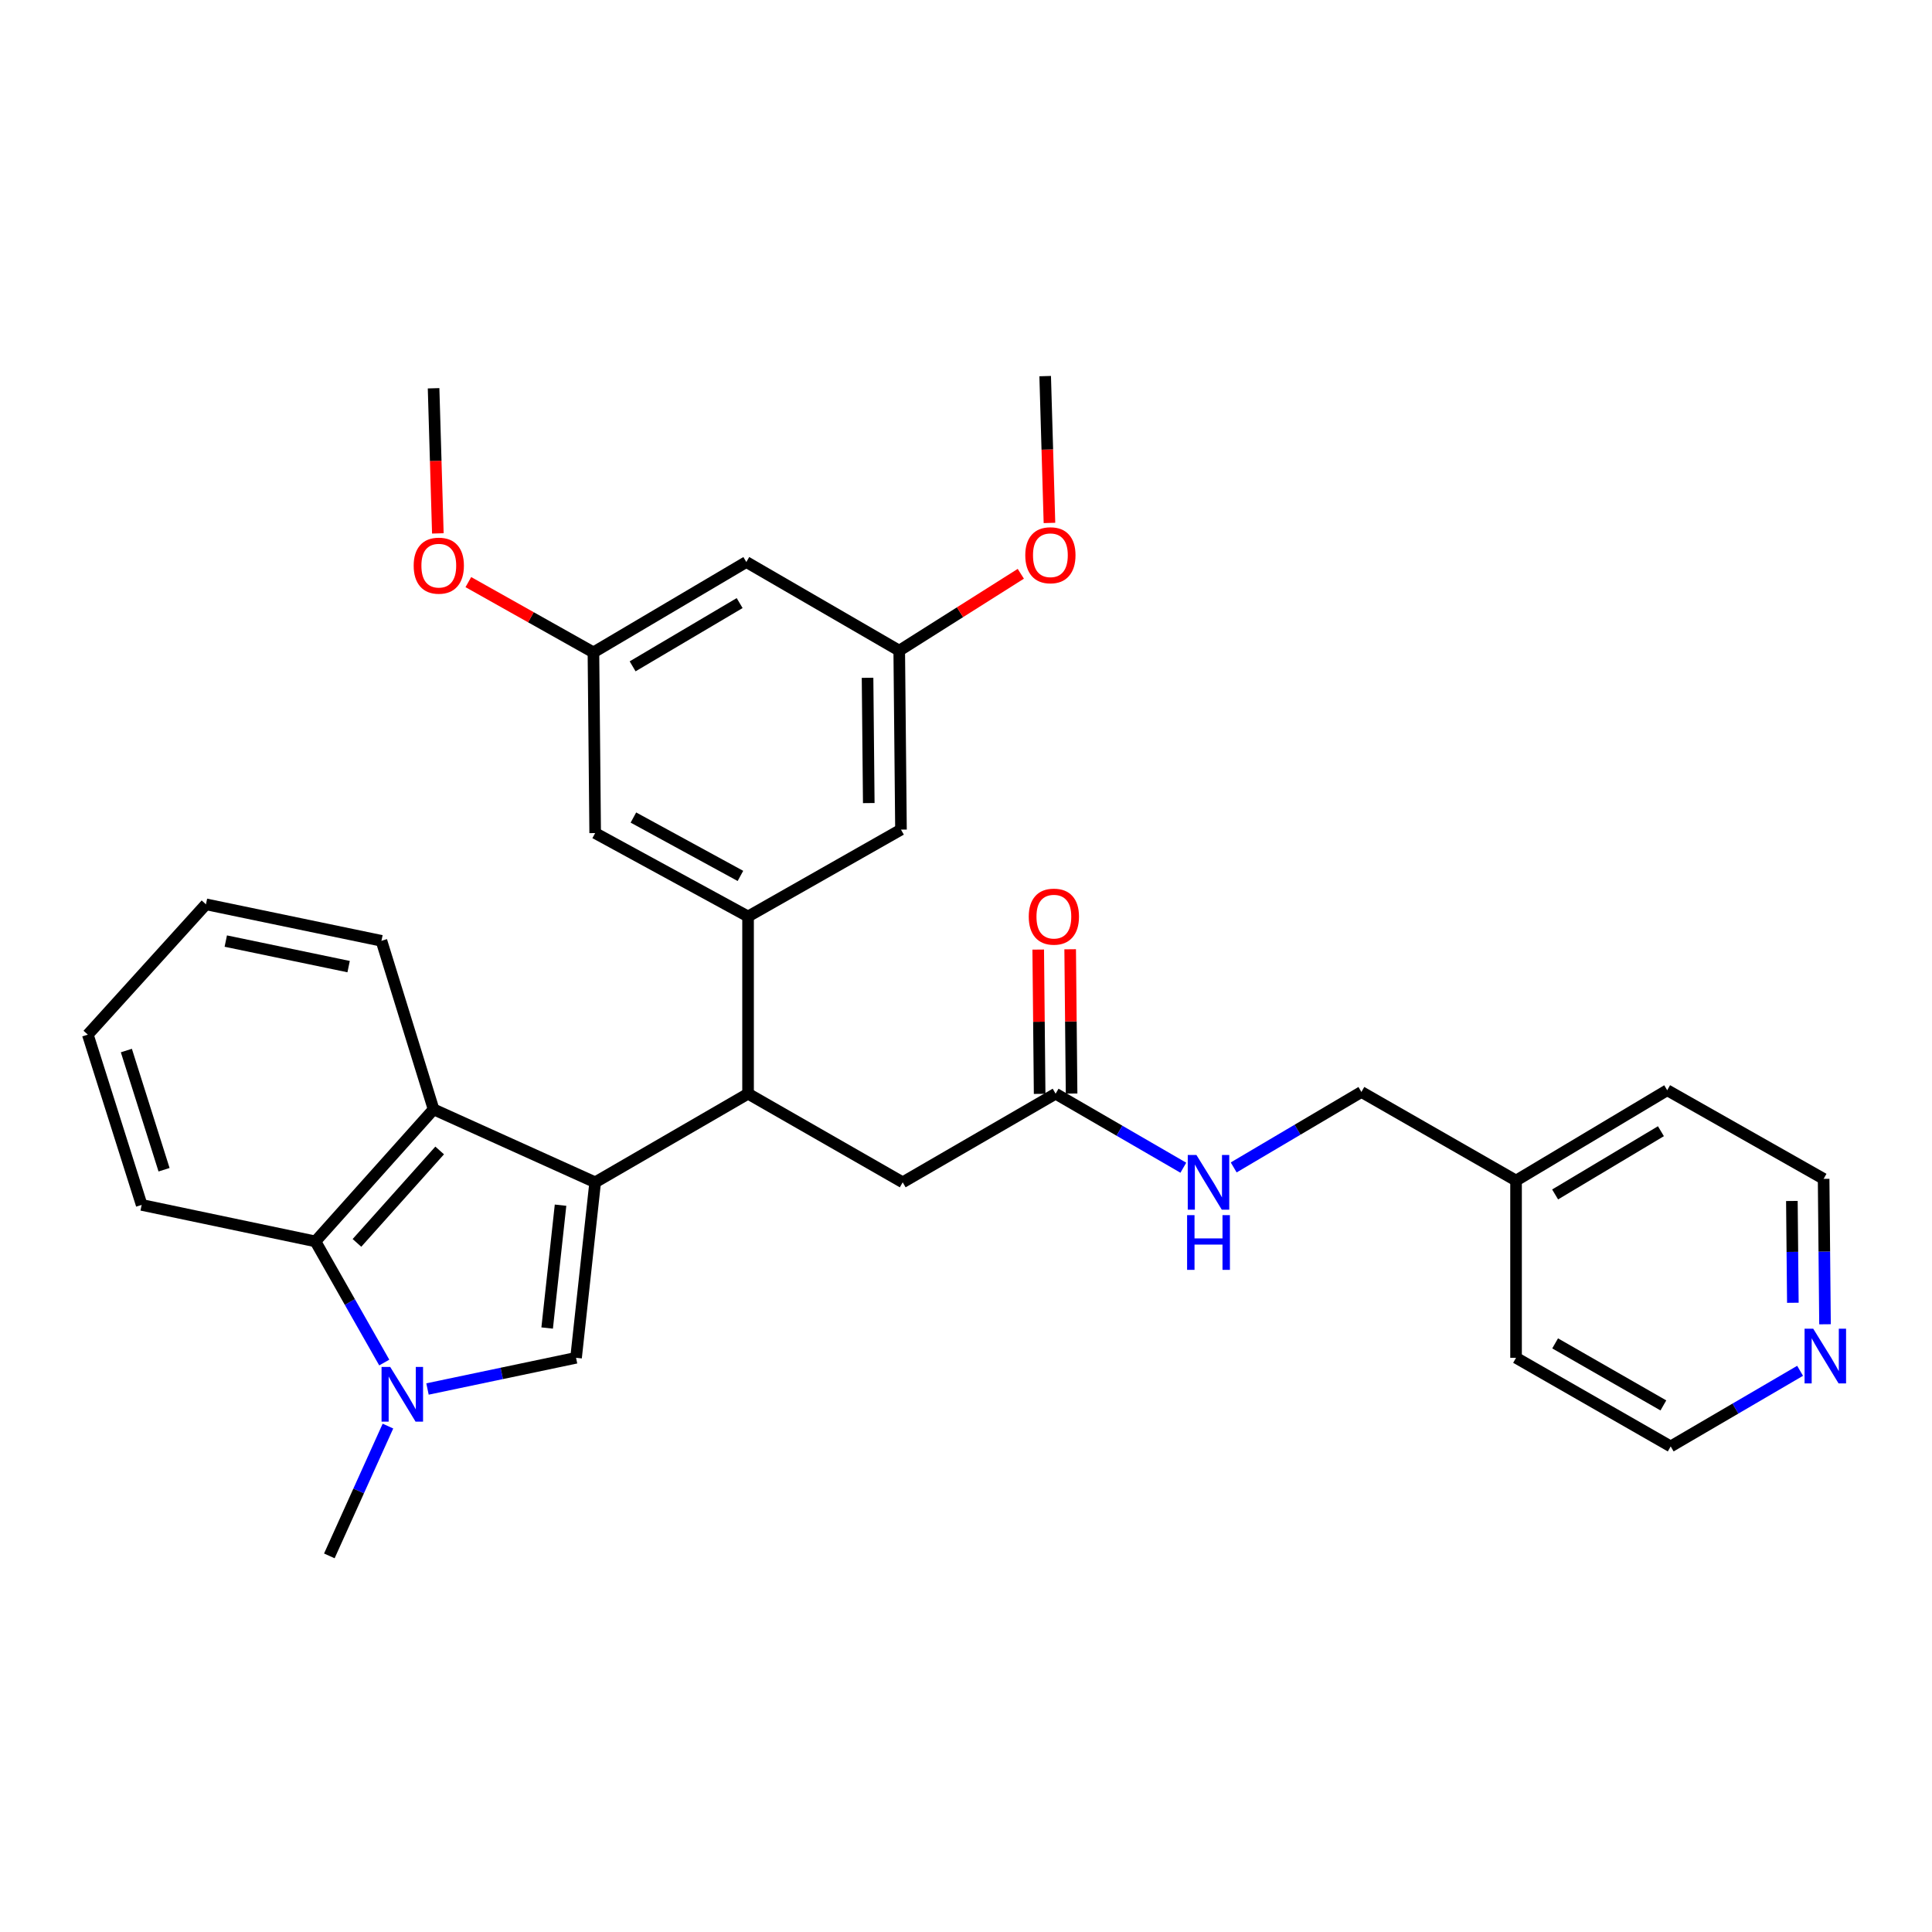 <?xml version='1.0' encoding='iso-8859-1'?>
<svg version='1.1' baseProfile='full'
              xmlns='http://www.w3.org/2000/svg'
                      xmlns:rdkit='http://www.rdkit.org/xml'
                      xmlns:xlink='http://www.w3.org/1999/xlink'
                  xml:space='preserve'
width='1000px' height='1000px' viewBox='0 0 1000 1000'>
<!-- END OF HEADER -->
<rect style='opacity:1.0;fill:#FFFFFF;stroke:none' width='1000' height='1000' x='0' y='0'> </rect>
<path class='bond-0' d='M 944.625,685.443 L 944.263,647.808' style='fill:none;fill-rule:evenodd;stroke:#0000FF;stroke-width:6px;stroke-linecap:butt;stroke-linejoin:miter;stroke-opacity:1' />
<path class='bond-0' d='M 944.263,647.808 L 943.901,610.172' style='fill:none;fill-rule:evenodd;stroke:#000000;stroke-width:6px;stroke-linecap:butt;stroke-linejoin:miter;stroke-opacity:1' />
<path class='bond-0' d='M 927.98,674.312 L 927.727,647.967' style='fill:none;fill-rule:evenodd;stroke:#0000FF;stroke-width:6px;stroke-linecap:butt;stroke-linejoin:miter;stroke-opacity:1' />
<path class='bond-0' d='M 927.727,647.967 L 927.473,621.622' style='fill:none;fill-rule:evenodd;stroke:#000000;stroke-width:6px;stroke-linecap:butt;stroke-linejoin:miter;stroke-opacity:1' />
<path class='bond-1' d='M 931.725,709.527 L 898.235,729.097' style='fill:none;fill-rule:evenodd;stroke:#0000FF;stroke-width:6px;stroke-linecap:butt;stroke-linejoin:miter;stroke-opacity:1' />
<path class='bond-1' d='M 898.235,729.097 L 864.745,748.668' style='fill:none;fill-rule:evenodd;stroke:#000000;stroke-width:6px;stroke-linecap:butt;stroke-linejoin:miter;stroke-opacity:1' />
<path class='bond-2' d='M 546.383,566.101 L 579.439,585.258' style='fill:none;fill-rule:evenodd;stroke:#000000;stroke-width:6px;stroke-linecap:butt;stroke-linejoin:miter;stroke-opacity:1' />
<path class='bond-2' d='M 579.439,585.258 L 612.494,604.414' style='fill:none;fill-rule:evenodd;stroke:#0000FF;stroke-width:6px;stroke-linecap:butt;stroke-linejoin:miter;stroke-opacity:1' />
<path class='bond-3' d='M 554.651,566.02 L 554.284,528.68' style='fill:none;fill-rule:evenodd;stroke:#000000;stroke-width:6px;stroke-linecap:butt;stroke-linejoin:miter;stroke-opacity:1' />
<path class='bond-3' d='M 554.284,528.68 L 553.918,491.34' style='fill:none;fill-rule:evenodd;stroke:#FF0000;stroke-width:6px;stroke-linecap:butt;stroke-linejoin:miter;stroke-opacity:1' />
<path class='bond-3' d='M 538.115,566.183 L 537.748,528.843' style='fill:none;fill-rule:evenodd;stroke:#000000;stroke-width:6px;stroke-linecap:butt;stroke-linejoin:miter;stroke-opacity:1' />
<path class='bond-3' d='M 537.748,528.843 L 537.382,491.502' style='fill:none;fill-rule:evenodd;stroke:#FF0000;stroke-width:6px;stroke-linecap:butt;stroke-linejoin:miter;stroke-opacity:1' />
<path class='bond-4' d='M 546.383,566.101 L 467.236,611.964' style='fill:none;fill-rule:evenodd;stroke:#000000;stroke-width:6px;stroke-linecap:butt;stroke-linejoin:miter;stroke-opacity:1' />
<path class='bond-5' d='M 638.559,604.259 L 671.609,584.73' style='fill:none;fill-rule:evenodd;stroke:#0000FF;stroke-width:6px;stroke-linecap:butt;stroke-linejoin:miter;stroke-opacity:1' />
<path class='bond-5' d='M 671.609,584.73 L 704.659,565.201' style='fill:none;fill-rule:evenodd;stroke:#000000;stroke-width:6px;stroke-linecap:butt;stroke-linejoin:miter;stroke-opacity:1' />
<path class='bond-6' d='M 784.706,611.063 L 784.706,702.797' style='fill:none;fill-rule:evenodd;stroke:#000000;stroke-width:6px;stroke-linecap:butt;stroke-linejoin:miter;stroke-opacity:1' />
<path class='bond-7' d='M 784.706,611.063 L 704.659,565.201' style='fill:none;fill-rule:evenodd;stroke:#000000;stroke-width:6px;stroke-linecap:butt;stroke-linejoin:miter;stroke-opacity:1' />
<path class='bond-8' d='M 784.706,611.063 L 862.944,564.301' style='fill:none;fill-rule:evenodd;stroke:#000000;stroke-width:6px;stroke-linecap:butt;stroke-linejoin:miter;stroke-opacity:1' />
<path class='bond-8' d='M 804.926,618.243 L 859.692,585.51' style='fill:none;fill-rule:evenodd;stroke:#000000;stroke-width:6px;stroke-linecap:butt;stroke-linejoin:miter;stroke-opacity:1' />
<path class='bond-9' d='M 200.802,738.14 L 185.633,771.732' style='fill:none;fill-rule:evenodd;stroke:#0000FF;stroke-width:6px;stroke-linecap:butt;stroke-linejoin:miter;stroke-opacity:1' />
<path class='bond-9' d='M 185.633,771.732 L 170.464,805.325' style='fill:none;fill-rule:evenodd;stroke:#000000;stroke-width:6px;stroke-linecap:butt;stroke-linejoin:miter;stroke-opacity:1' />
<path class='bond-10' d='M 221.27,718.947 L 259.717,710.872' style='fill:none;fill-rule:evenodd;stroke:#0000FF;stroke-width:6px;stroke-linecap:butt;stroke-linejoin:miter;stroke-opacity:1' />
<path class='bond-10' d='M 259.717,710.872 L 298.165,702.797' style='fill:none;fill-rule:evenodd;stroke:#000000;stroke-width:6px;stroke-linecap:butt;stroke-linejoin:miter;stroke-opacity:1' />
<path class='bond-11' d='M 198.892,705.25 L 181.077,673.899' style='fill:none;fill-rule:evenodd;stroke:#0000FF;stroke-width:6px;stroke-linecap:butt;stroke-linejoin:miter;stroke-opacity:1' />
<path class='bond-11' d='M 181.077,673.899 L 163.261,642.548' style='fill:none;fill-rule:evenodd;stroke:#000000;stroke-width:6px;stroke-linecap:butt;stroke-linejoin:miter;stroke-opacity:1' />
<path class='bond-12' d='M 298.165,702.797 L 308.06,611.964' style='fill:none;fill-rule:evenodd;stroke:#000000;stroke-width:6px;stroke-linecap:butt;stroke-linejoin:miter;stroke-opacity:1' />
<path class='bond-12' d='M 283.21,687.381 L 290.136,623.798' style='fill:none;fill-rule:evenodd;stroke:#000000;stroke-width:6px;stroke-linecap:butt;stroke-linejoin:miter;stroke-opacity:1' />
<path class='bond-13' d='M 163.261,642.548 L 224.42,574.195' style='fill:none;fill-rule:evenodd;stroke:#000000;stroke-width:6px;stroke-linecap:butt;stroke-linejoin:miter;stroke-opacity:1' />
<path class='bond-13' d='M 184.759,643.322 L 227.57,595.475' style='fill:none;fill-rule:evenodd;stroke:#000000;stroke-width:6px;stroke-linecap:butt;stroke-linejoin:miter;stroke-opacity:1' />
<path class='bond-14' d='M 163.261,642.548 L 73.328,623.659' style='fill:none;fill-rule:evenodd;stroke:#000000;stroke-width:6px;stroke-linecap:butt;stroke-linejoin:miter;stroke-opacity:1' />
<path class='bond-15' d='M 224.42,574.195 L 197.437,486.963' style='fill:none;fill-rule:evenodd;stroke:#000000;stroke-width:6px;stroke-linecap:butt;stroke-linejoin:miter;stroke-opacity:1' />
<path class='bond-16' d='M 224.42,574.195 L 308.06,611.964' style='fill:none;fill-rule:evenodd;stroke:#000000;stroke-width:6px;stroke-linecap:butt;stroke-linejoin:miter;stroke-opacity:1' />
<path class='bond-17' d='M 308.06,611.964 L 387.197,566.101' style='fill:none;fill-rule:evenodd;stroke:#000000;stroke-width:6px;stroke-linecap:butt;stroke-linejoin:miter;stroke-opacity:1' />
<path class='bond-18' d='M 73.328,623.659 L 45.455,535.527' style='fill:none;fill-rule:evenodd;stroke:#000000;stroke-width:6px;stroke-linecap:butt;stroke-linejoin:miter;stroke-opacity:1' />
<path class='bond-18' d='M 84.914,605.452 L 65.403,543.76' style='fill:none;fill-rule:evenodd;stroke:#000000;stroke-width:6px;stroke-linecap:butt;stroke-linejoin:miter;stroke-opacity:1' />
<path class='bond-19' d='M 197.437,486.963 L 106.604,468.075' style='fill:none;fill-rule:evenodd;stroke:#000000;stroke-width:6px;stroke-linecap:butt;stroke-linejoin:miter;stroke-opacity:1' />
<path class='bond-19' d='M 180.445,500.321 L 116.862,487.099' style='fill:none;fill-rule:evenodd;stroke:#000000;stroke-width:6px;stroke-linecap:butt;stroke-linejoin:miter;stroke-opacity:1' />
<path class='bond-20' d='M 45.455,535.527 L 106.604,468.075' style='fill:none;fill-rule:evenodd;stroke:#000000;stroke-width:6px;stroke-linecap:butt;stroke-linejoin:miter;stroke-opacity:1' />
<path class='bond-21' d='M 387.197,566.101 L 467.236,611.964' style='fill:none;fill-rule:evenodd;stroke:#000000;stroke-width:6px;stroke-linecap:butt;stroke-linejoin:miter;stroke-opacity:1' />
<path class='bond-22' d='M 387.197,566.101 L 387.197,474.368' style='fill:none;fill-rule:evenodd;stroke:#000000;stroke-width:6px;stroke-linecap:butt;stroke-linejoin:miter;stroke-opacity:1' />
<path class='bond-23' d='M 386.297,290.901 L 307.159,337.673' style='fill:none;fill-rule:evenodd;stroke:#000000;stroke-width:6px;stroke-linecap:butt;stroke-linejoin:miter;stroke-opacity:1' />
<path class='bond-23' d='M 382.84,312.153 L 327.444,344.893' style='fill:none;fill-rule:evenodd;stroke:#000000;stroke-width:6px;stroke-linecap:butt;stroke-linejoin:miter;stroke-opacity:1' />
<path class='bond-24' d='M 386.297,290.901 L 465.444,336.772' style='fill:none;fill-rule:evenodd;stroke:#000000;stroke-width:6px;stroke-linecap:butt;stroke-linejoin:miter;stroke-opacity:1' />
<path class='bond-25' d='M 307.159,337.673 L 308.06,431.198' style='fill:none;fill-rule:evenodd;stroke:#000000;stroke-width:6px;stroke-linecap:butt;stroke-linejoin:miter;stroke-opacity:1' />
<path class='bond-26' d='M 307.159,337.673 L 274.788,319.484' style='fill:none;fill-rule:evenodd;stroke:#000000;stroke-width:6px;stroke-linecap:butt;stroke-linejoin:miter;stroke-opacity:1' />
<path class='bond-26' d='M 274.788,319.484 L 242.416,301.295' style='fill:none;fill-rule:evenodd;stroke:#FF0000;stroke-width:6px;stroke-linecap:butt;stroke-linejoin:miter;stroke-opacity:1' />
<path class='bond-27' d='M 465.444,336.772 L 466.345,429.406' style='fill:none;fill-rule:evenodd;stroke:#000000;stroke-width:6px;stroke-linecap:butt;stroke-linejoin:miter;stroke-opacity:1' />
<path class='bond-27' d='M 449.043,350.828 L 449.674,415.672' style='fill:none;fill-rule:evenodd;stroke:#000000;stroke-width:6px;stroke-linecap:butt;stroke-linejoin:miter;stroke-opacity:1' />
<path class='bond-28' d='M 465.444,336.772 L 496.906,316.881' style='fill:none;fill-rule:evenodd;stroke:#000000;stroke-width:6px;stroke-linecap:butt;stroke-linejoin:miter;stroke-opacity:1' />
<path class='bond-28' d='M 496.906,316.881 L 528.368,296.991' style='fill:none;fill-rule:evenodd;stroke:#FF0000;stroke-width:6px;stroke-linecap:butt;stroke-linejoin:miter;stroke-opacity:1' />
<path class='bond-29' d='M 387.197,474.368 L 466.345,429.406' style='fill:none;fill-rule:evenodd;stroke:#000000;stroke-width:6px;stroke-linecap:butt;stroke-linejoin:miter;stroke-opacity:1' />
<path class='bond-30' d='M 387.197,474.368 L 308.06,431.198' style='fill:none;fill-rule:evenodd;stroke:#000000;stroke-width:6px;stroke-linecap:butt;stroke-linejoin:miter;stroke-opacity:1' />
<path class='bond-30' d='M 383.246,453.375 L 327.85,423.156' style='fill:none;fill-rule:evenodd;stroke:#000000;stroke-width:6px;stroke-linecap:butt;stroke-linejoin:miter;stroke-opacity:1' />
<path class='bond-31' d='M 543.197,270.672 L 542.089,232.673' style='fill:none;fill-rule:evenodd;stroke:#FF0000;stroke-width:6px;stroke-linecap:butt;stroke-linejoin:miter;stroke-opacity:1' />
<path class='bond-31' d='M 542.089,232.673 L 540.981,194.675' style='fill:none;fill-rule:evenodd;stroke:#000000;stroke-width:6px;stroke-linecap:butt;stroke-linejoin:miter;stroke-opacity:1' />
<path class='bond-32' d='M 226.632,276.087 L 225.526,238.528' style='fill:none;fill-rule:evenodd;stroke:#FF0000;stroke-width:6px;stroke-linecap:butt;stroke-linejoin:miter;stroke-opacity:1' />
<path class='bond-32' d='M 225.526,238.528 L 224.42,200.968' style='fill:none;fill-rule:evenodd;stroke:#000000;stroke-width:6px;stroke-linecap:butt;stroke-linejoin:miter;stroke-opacity:1' />
<path class='bond-33' d='M 943.901,610.172 L 862.944,564.301' style='fill:none;fill-rule:evenodd;stroke:#000000;stroke-width:6px;stroke-linecap:butt;stroke-linejoin:miter;stroke-opacity:1' />
<path class='bond-34' d='M 864.745,748.668 L 784.706,702.797' style='fill:none;fill-rule:evenodd;stroke:#000000;stroke-width:6px;stroke-linecap:butt;stroke-linejoin:miter;stroke-opacity:1' />
<path class='bond-34' d='M 860.962,727.44 L 804.935,695.33' style='fill:none;fill-rule:evenodd;stroke:#000000;stroke-width:6px;stroke-linecap:butt;stroke-linejoin:miter;stroke-opacity:1' />
<path  class='atom-0' d='M 938.523 687.736
L 947.803 702.736
Q 948.723 704.216, 950.203 706.896
Q 951.683 709.576, 951.763 709.736
L 951.763 687.736
L 955.523 687.736
L 955.523 716.056
L 951.643 716.056
L 941.683 699.656
Q 940.523 697.736, 939.283 695.536
Q 938.083 693.336, 937.723 692.656
L 937.723 716.056
L 934.043 716.056
L 934.043 687.736
L 938.523 687.736
' fill='#0000FF'/>
<path  class='atom-2' d='M 619.261 597.804
L 628.541 612.804
Q 629.461 614.284, 630.941 616.964
Q 632.421 619.644, 632.501 619.804
L 632.501 597.804
L 636.261 597.804
L 636.261 626.124
L 632.381 626.124
L 622.421 609.724
Q 621.261 607.804, 620.021 605.604
Q 618.821 603.404, 618.461 602.724
L 618.461 626.124
L 614.781 626.124
L 614.781 597.804
L 619.261 597.804
' fill='#0000FF'/>
<path  class='atom-2' d='M 614.441 628.956
L 618.281 628.956
L 618.281 640.996
L 632.761 640.996
L 632.761 628.956
L 636.601 628.956
L 636.601 657.276
L 632.761 657.276
L 632.761 644.196
L 618.281 644.196
L 618.281 657.276
L 614.441 657.276
L 614.441 628.956
' fill='#0000FF'/>
<path  class='atom-3' d='M 532.483 474.448
Q 532.483 467.648, 535.843 463.848
Q 539.203 460.048, 545.483 460.048
Q 551.763 460.048, 555.123 463.848
Q 558.483 467.648, 558.483 474.448
Q 558.483 481.328, 555.083 485.248
Q 551.683 489.128, 545.483 489.128
Q 539.243 489.128, 535.843 485.248
Q 532.483 481.368, 532.483 474.448
M 545.483 485.928
Q 549.803 485.928, 552.123 483.048
Q 554.483 480.128, 554.483 474.448
Q 554.483 468.888, 552.123 466.088
Q 549.803 463.248, 545.483 463.248
Q 541.163 463.248, 538.803 466.048
Q 536.483 468.848, 536.483 474.448
Q 536.483 480.168, 538.803 483.048
Q 541.163 485.928, 545.483 485.928
' fill='#FF0000'/>
<path  class='atom-5' d='M 201.972 707.526
L 211.252 722.526
Q 212.172 724.006, 213.652 726.686
Q 215.132 729.366, 215.212 729.526
L 215.212 707.526
L 218.972 707.526
L 218.972 735.846
L 215.092 735.846
L 205.132 719.446
Q 203.972 717.526, 202.732 715.326
Q 201.532 713.126, 201.172 712.446
L 201.172 735.846
L 197.492 735.846
L 197.492 707.526
L 201.972 707.526
' fill='#0000FF'/>
<path  class='atom-22' d='M 530.682 287.389
Q 530.682 280.589, 534.042 276.789
Q 537.402 272.989, 543.682 272.989
Q 549.962 272.989, 553.322 276.789
Q 556.682 280.589, 556.682 287.389
Q 556.682 294.269, 553.282 298.189
Q 549.882 302.069, 543.682 302.069
Q 537.442 302.069, 534.042 298.189
Q 530.682 294.309, 530.682 287.389
M 543.682 298.869
Q 548.002 298.869, 550.322 295.989
Q 552.682 293.069, 552.682 287.389
Q 552.682 281.829, 550.322 279.029
Q 548.002 276.189, 543.682 276.189
Q 539.362 276.189, 537.002 278.989
Q 534.682 281.789, 534.682 287.389
Q 534.682 293.109, 537.002 295.989
Q 539.362 298.869, 543.682 298.869
' fill='#FF0000'/>
<path  class='atom-23' d='M 214.121 292.782
Q 214.121 285.982, 217.481 282.182
Q 220.841 278.382, 227.121 278.382
Q 233.401 278.382, 236.761 282.182
Q 240.121 285.982, 240.121 292.782
Q 240.121 299.662, 236.721 303.582
Q 233.321 307.462, 227.121 307.462
Q 220.881 307.462, 217.481 303.582
Q 214.121 299.702, 214.121 292.782
M 227.121 304.262
Q 231.441 304.262, 233.761 301.382
Q 236.121 298.462, 236.121 292.782
Q 236.121 287.222, 233.761 284.422
Q 231.441 281.582, 227.121 281.582
Q 222.801 281.582, 220.441 284.382
Q 218.121 287.182, 218.121 292.782
Q 218.121 298.502, 220.441 301.382
Q 222.801 304.262, 227.121 304.262
' fill='#FF0000'/>
</svg>
